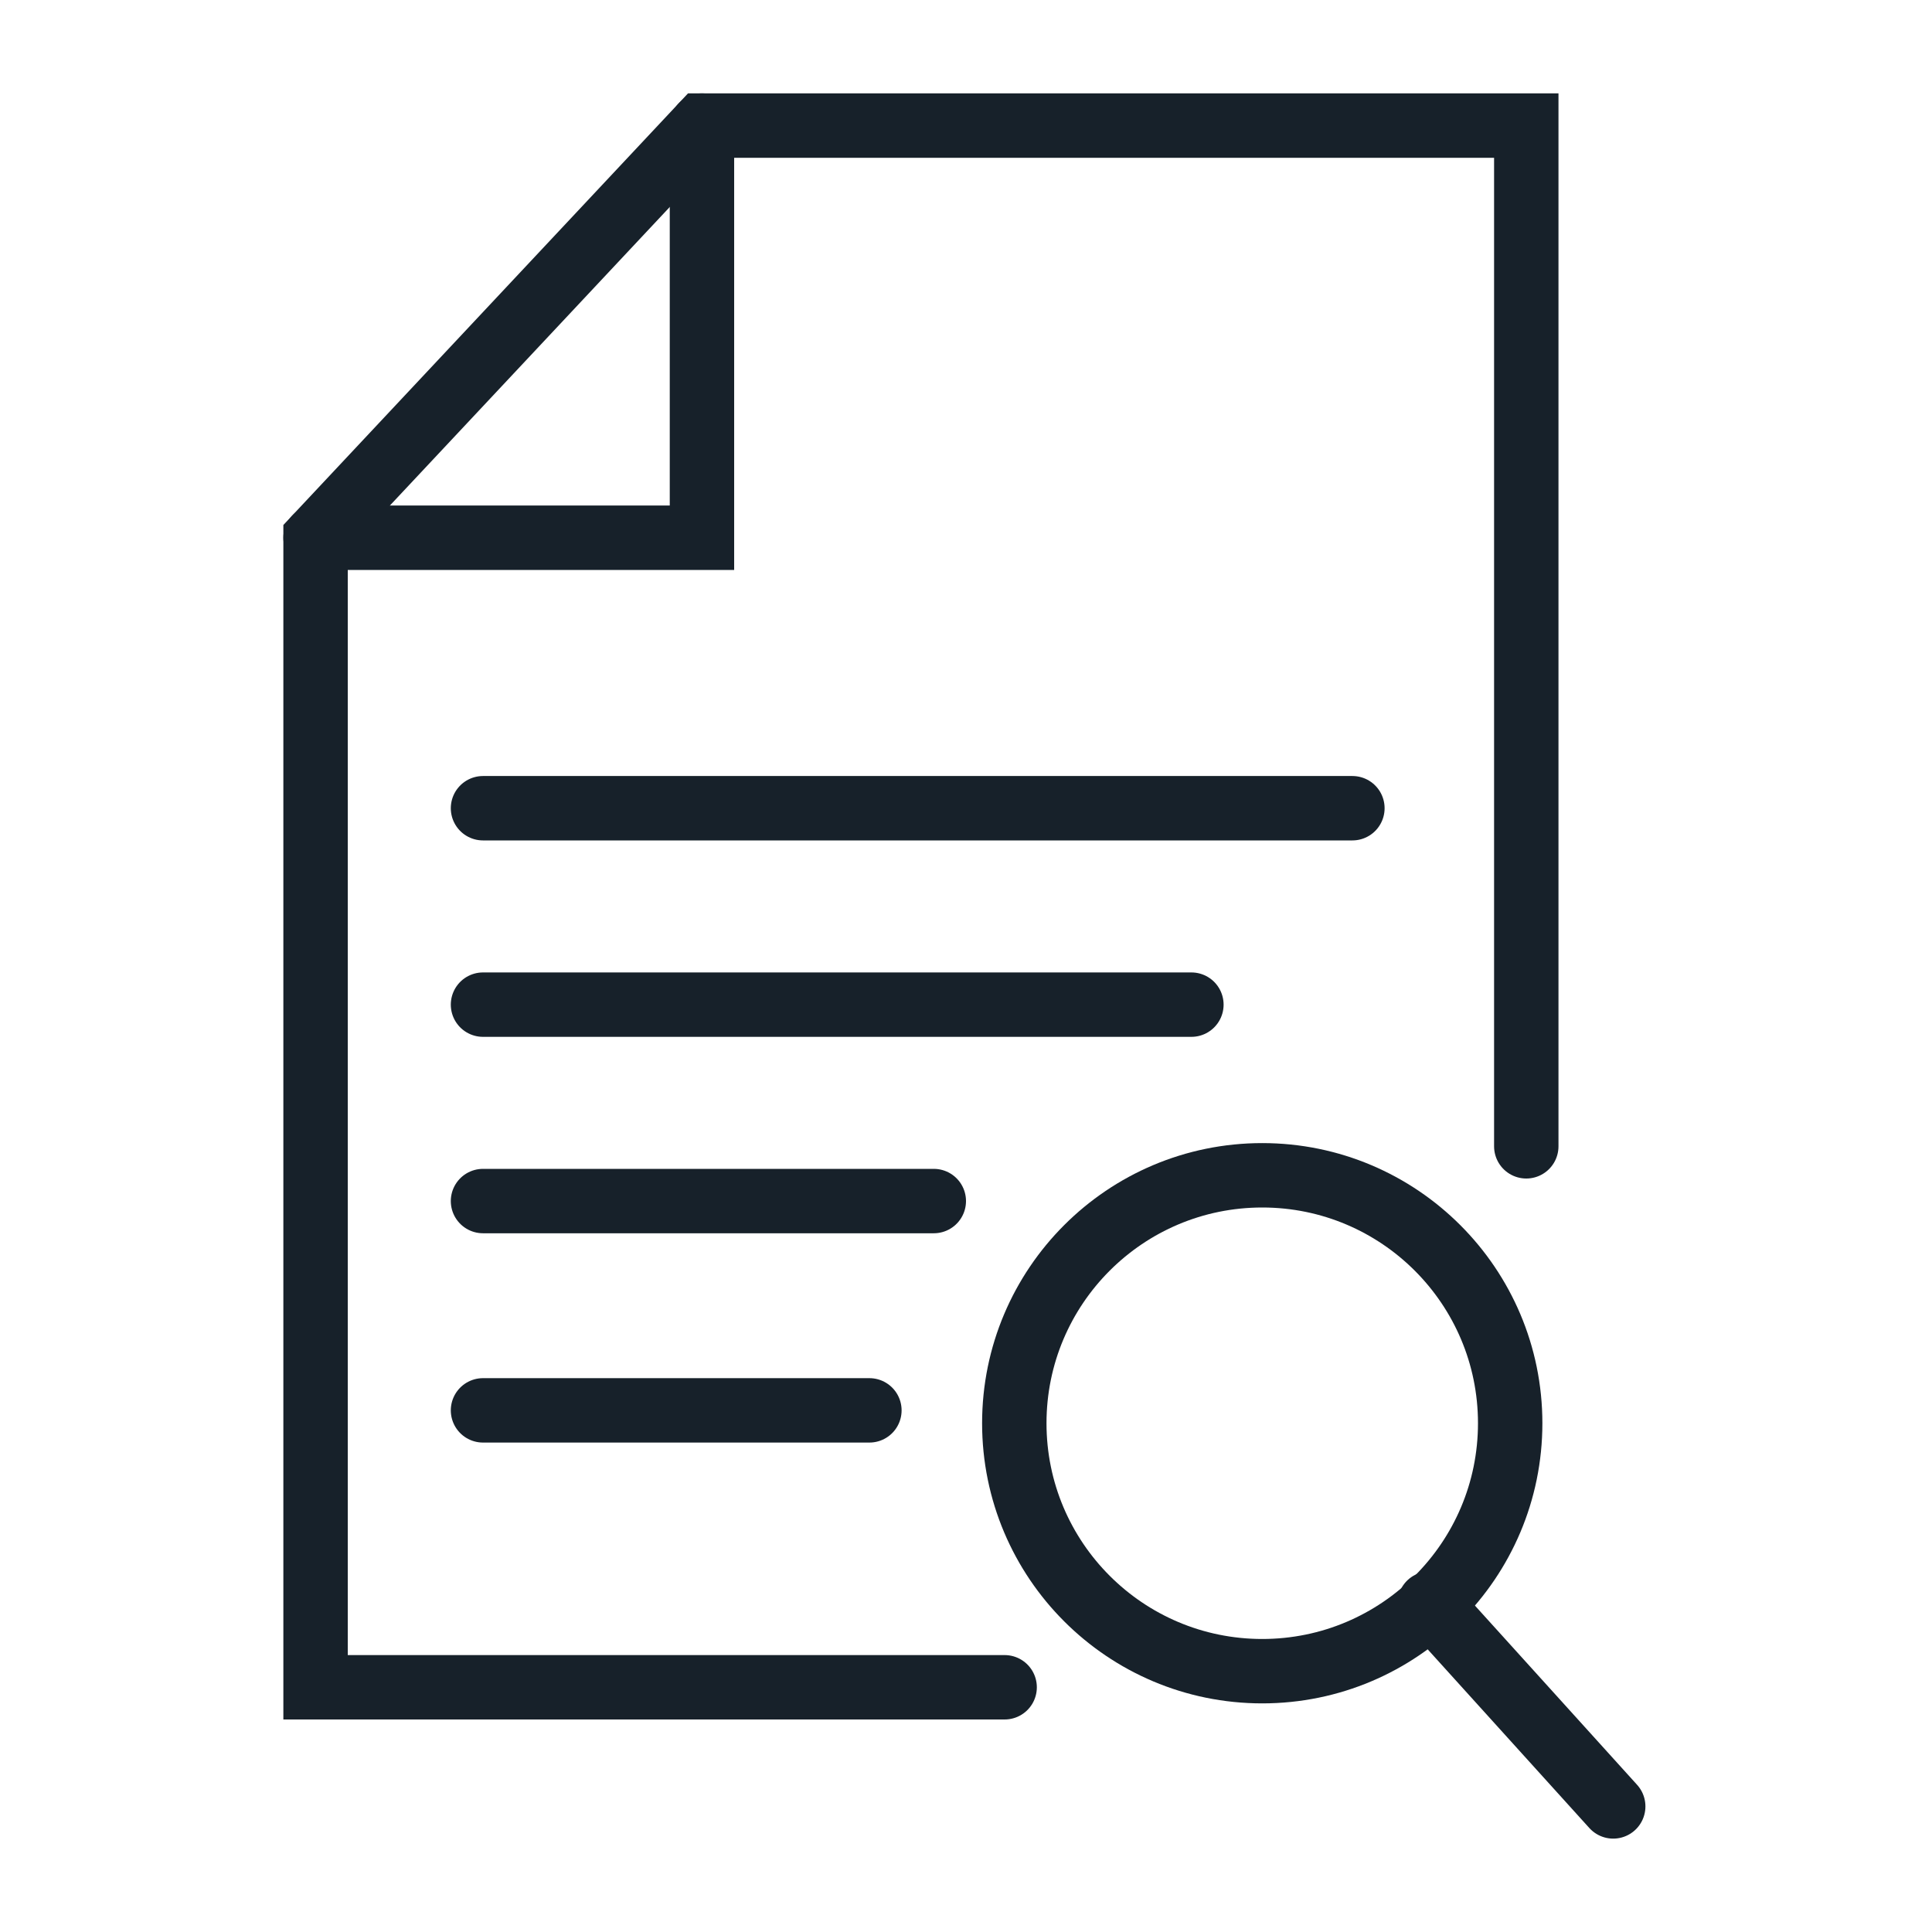 <?xml version="1.0" encoding="utf-8"?>
<!-- Generator: Adobe Illustrator 27.2.0, SVG Export Plug-In . SVG Version: 6.00 Build 0)  -->
<svg version="1.1" id="レイヤー_1" xmlns="http://www.w3.org/2000/svg" xmlns:xlink="http://www.w3.org/1999/xlink" x="0px"
	 y="0px" viewBox="0 0 60 60" style="enable-background:new 0 0 60 60;" xml:space="preserve">
<style type="text/css">
	.st0{fill:#17212A;}
	.st1{display:none;}
	.st2{display:inline;fill:none;stroke:#17212A;stroke-width:2;}
	.st3{display:inline;fill:none;stroke:#17212A;stroke-width:2;stroke-linecap:round;}
	.st4{fill:none;stroke:#17212A;stroke-width:2;stroke-linecap:round;}
</style>
<rect x="18.8" y="-28.3" class="st0" width="21.9" height="21.9"/>
<g class="st1">
	<path class="st2" d="M42.5,8.7l0.9,2.6c0.3,0.8,0.8,1.5,1.5,2l2.2,1.4c1.5,1,2.1,2.9,1.4,4.6l-0.8,2.1c-0.4,0.9-0.4,2,0,2.9l0.8,2
		c0.7,1.6,0.1,3.5-1.3,4.6l-2,1.4c-0.7,0.5-1.2,1.2-1.5,2.1l-0.7,2.4c-0.5,1.8-2.2,2.9-4,2.8L37,39.5c-1-0.1-2,0.2-2.7,0.8l-2,1.6
		c-1.4,1.2-3.4,1.2-4.9,0l-1.8-1.4c-0.7-0.6-1.6-0.9-2.5-0.9h-3.1c-1.8,0-3.4-1.2-3.7-3l-0.5-2.3c-0.2-0.9-0.8-1.8-1.6-2.3l-1.8-1.3
		c-1.4-1-2-2.8-1.4-4.5l0.9-2.4c0.3-0.9,0.3-1.8,0-2.7l-0.8-2.1c-0.6-1.7,0-3.6,1.5-4.6l2-1.3c0.8-0.5,1.4-1.3,1.6-2.2l0.6-2.2
		c0.5-1.8,2.2-2.9,4-2.8l1.9,0.2c1,0.1,2-0.2,2.7-0.8L27.3,4c1.4-1.2,3.5-1.2,4.9,0l1.7,1.4c0.8,0.6,1.8,1,2.8,0.9l2-0.1
		C40.3,6,42,7,42.5,8.7z"/>
	<path class="st3" d="M41.7,39.1l7,12.2c0.2,0.3,0,0.6-0.2,0.5l-8.6-3.5c-0.1,0-0.3,0-0.3,0.2c0,0,0,0,0,0l-1.1,9
		c-0.1,0.3-0.4,0.2-0.6-0.1l-8.1-14.7"/>
	<path class="st3" d="M29.8,42.8l-7.5,14.8c-0.2,0.3-0.5,0.3-0.6,0.1l-1.3-9.2c0-0.1-0.2-0.2-0.3-0.2c0,0,0,0,0,0l-8.4,3.6
		c-0.3,0.1-0.4-0.2-0.2-0.6l7-12.2"/>
	<path class="st3" d="M29.9,14.5l2.7,5.5c0,0,0,0,0.1,0l6,0.9c0.1,0,0.1,0.1,0.1,0.2l-4.4,4.3c0,0,0,0.1,0,0.1l1,6
		c0,0.1,0,0.1-0.1,0.1c0,0,0,0-0.1,0l-5.4-2.9c0,0-0.1,0-0.1,0l-5.4,2.9c-0.1,0-0.1,0-0.1-0.1c0,0,0,0,0,0l1-6c0,0,0-0.1,0-0.1
		l-4.4-4.3c0,0,0-0.1,0-0.2c0,0,0,0,0,0l6.1-0.9c0,0,0.1,0,0.1,0l2.7-5.5C29.7,14.4,29.7,14.4,29.9,14.5
		C29.8,14.4,29.8,14.4,29.9,14.5z"/>
</g>
<g class="st1">
	<path class="st3" d="M10.7,30.3v-5.7c0-10.5,8.5-19.1,19.1-19.1S48.9,14,48.9,24.6v5.7"/>
	<path class="st3" d="M9.8,30.3h4.7l0,0v13.4l0,0H9.8c-1.7,0-3-1.3-3-3v-7.4C6.8,31.6,8.2,30.3,9.8,30.3z"/>
	<path class="st3" d="M49.7,43.7H45l0,0V30.3l0,0h4.7c1.7,0,3,1.3,3,3v7.4C52.7,42.3,51.4,43.7,49.7,43.7z"/>
	<path class="st3" d="M49.5,44v5c0,2.2-1.8,4-4,4H34.3"/>
	<path class="st3" d="M28.2,50.4h4.1c1.1,0,2,0.9,2,2v1.1c0,1.1-0.9,2-2,2h-4.1c-1.1,0-2-0.9-2-2v-1.1
		C26.2,51.3,27.1,50.4,28.2,50.4z"/>
</g>
<g class="st1">
	<path class="st3" d="M51.6,39.3c-0.7,1.7-1.6,3.3-2.6,4.8c-7.5,10.6-22.2,13.1-32.8,5.5c-5-3.6-8.4-8.9-9.5-14.9"/>
	<path class="st3" d="M8.2,21.2C13.3,9.3,27.1,3.7,39.1,8.8c7.2,3.1,12.4,9.6,13.9,17.3"/>
	<polyline class="st3" points="43.7,20.8 53.1,26.5 58.3,17.7 	"/>
	<polyline class="st3" points="15.8,39.7 6.5,34 1.3,42.8 	"/>
	<polyline class="st3" points="21.1,17 29.8,30.6 38.5,17 	"/>
	<line class="st3" x1="29.8" y1="43.9" x2="29.8" y2="30.6"/>
	<line class="st3" x1="21.1" y1="36.5" x2="38.5" y2="36.5"/>
	<line class="st3" x1="21.3" y1="30.6" x2="38.3" y2="30.6"/>
</g>
<g>
	<polyline class="st4" points="31.2,52.4 9.8,52.4 9.8,16.7 21.8,3.9 47.4,3.9 47.4,35.6 	"/>
	<polyline class="st4" points="21.8,3.9 21.8,16.7 9.8,16.7 	"/>
	<line class="st4" x1="15" y1="43.8" x2="27" y2="43.8"/>
	<line class="st4" x1="15" y1="37.3" x2="29" y2="37.3"/>
	<line class="st4" x1="15" y1="31.2" x2="37" y2="31.2"/>
	<line class="st4" x1="15" y1="25.1" x2="42" y2="25.1"/>
	<circle class="st4" cx="39.2" cy="44.2" r="7.7"/>
	<line class="st4" x1="44.4" y1="49.8" x2="50.1" y2="56.1"/>
</g>
<g class="st1">
	<path class="st2" d="M44.7,23.4l7.8-4c0,0,0.1-0.1,0-0.1c0,0,0,0,0,0l-22-12h-0.1L7.5,19.4c0,0-0.1,0.1,0,0.1c0,0,0,0,0,0
		l21.7,11.8h0.1l9.2-4.8"/>
	<path class="st2" d="M44.8,23.3l7.6-3.9c0,0,0.1,0,0.1,0.1c0,0,0,0,0,0v21.1c0,0,0,0.1-0.1,0.1L29.9,52.7c0,0-0.1,0-0.1,0
		c0,0,0,0,0,0l-0.5-21.1c0,0,0-0.1,0-0.1l9.5-4.9"/>
	<path class="st2" d="M29.2,31.4l-21.7-12c0,0-0.1,0-0.1,0c0,0,0,0,0,0v21.3c0,0,0,0.1,0.1,0.1l22.2,11.8c0,0,0.1,0,0.1,0
		c0,0,0,0,0,0L29.2,31.4z"/>
	<polyline class="st2" points="16.5,14.6 38.8,26.5 38.8,34.8 41.8,33.3 44.8,31.7 44.8,23.3 22.6,11.4 	"/>
</g>
<g class="st1">
	<path class="st2" d="M21.4,40.9h16.9c1,0,1.8-0.8,1.8-1.8l0,0l6.4-23.4c0-1-0.8-1.8-1.8-1.8c0,0,0,0,0,0H17c-1,0-1.8,0.8-1.8,1.8
		L9.7,39c0,1,0.8,1.8,1.8,1.8c0,0,0,0,0,0h2.4"/>
	<path class="st2" d="M43.2,40.9h-3.8L44.9,22h9c0.3,0,0.5,0.1,0.7,0.3l3.9,6.9c0.1,0.2,0.2,0.4,0.2,0.6l-3.6,11.1h-3.9"/>
	<ellipse class="st2" cx="17.7" cy="42.1" rx="4.1" ry="4.1"/>
	<ellipse class="st2" cx="47.3" cy="42.1" rx="4.1" ry="4.1"/>
	<line class="st2" x1="23.1" y1="19.2" x2="5.2" y2="19.2"/>
	<line class="st2" x1="19.6" y1="24.9" x2="7" y2="24.9"/>
	<line class="st2" x1="20.9" y1="31.3" x2="1.2" y2="31.3"/>
</g>
</svg>

